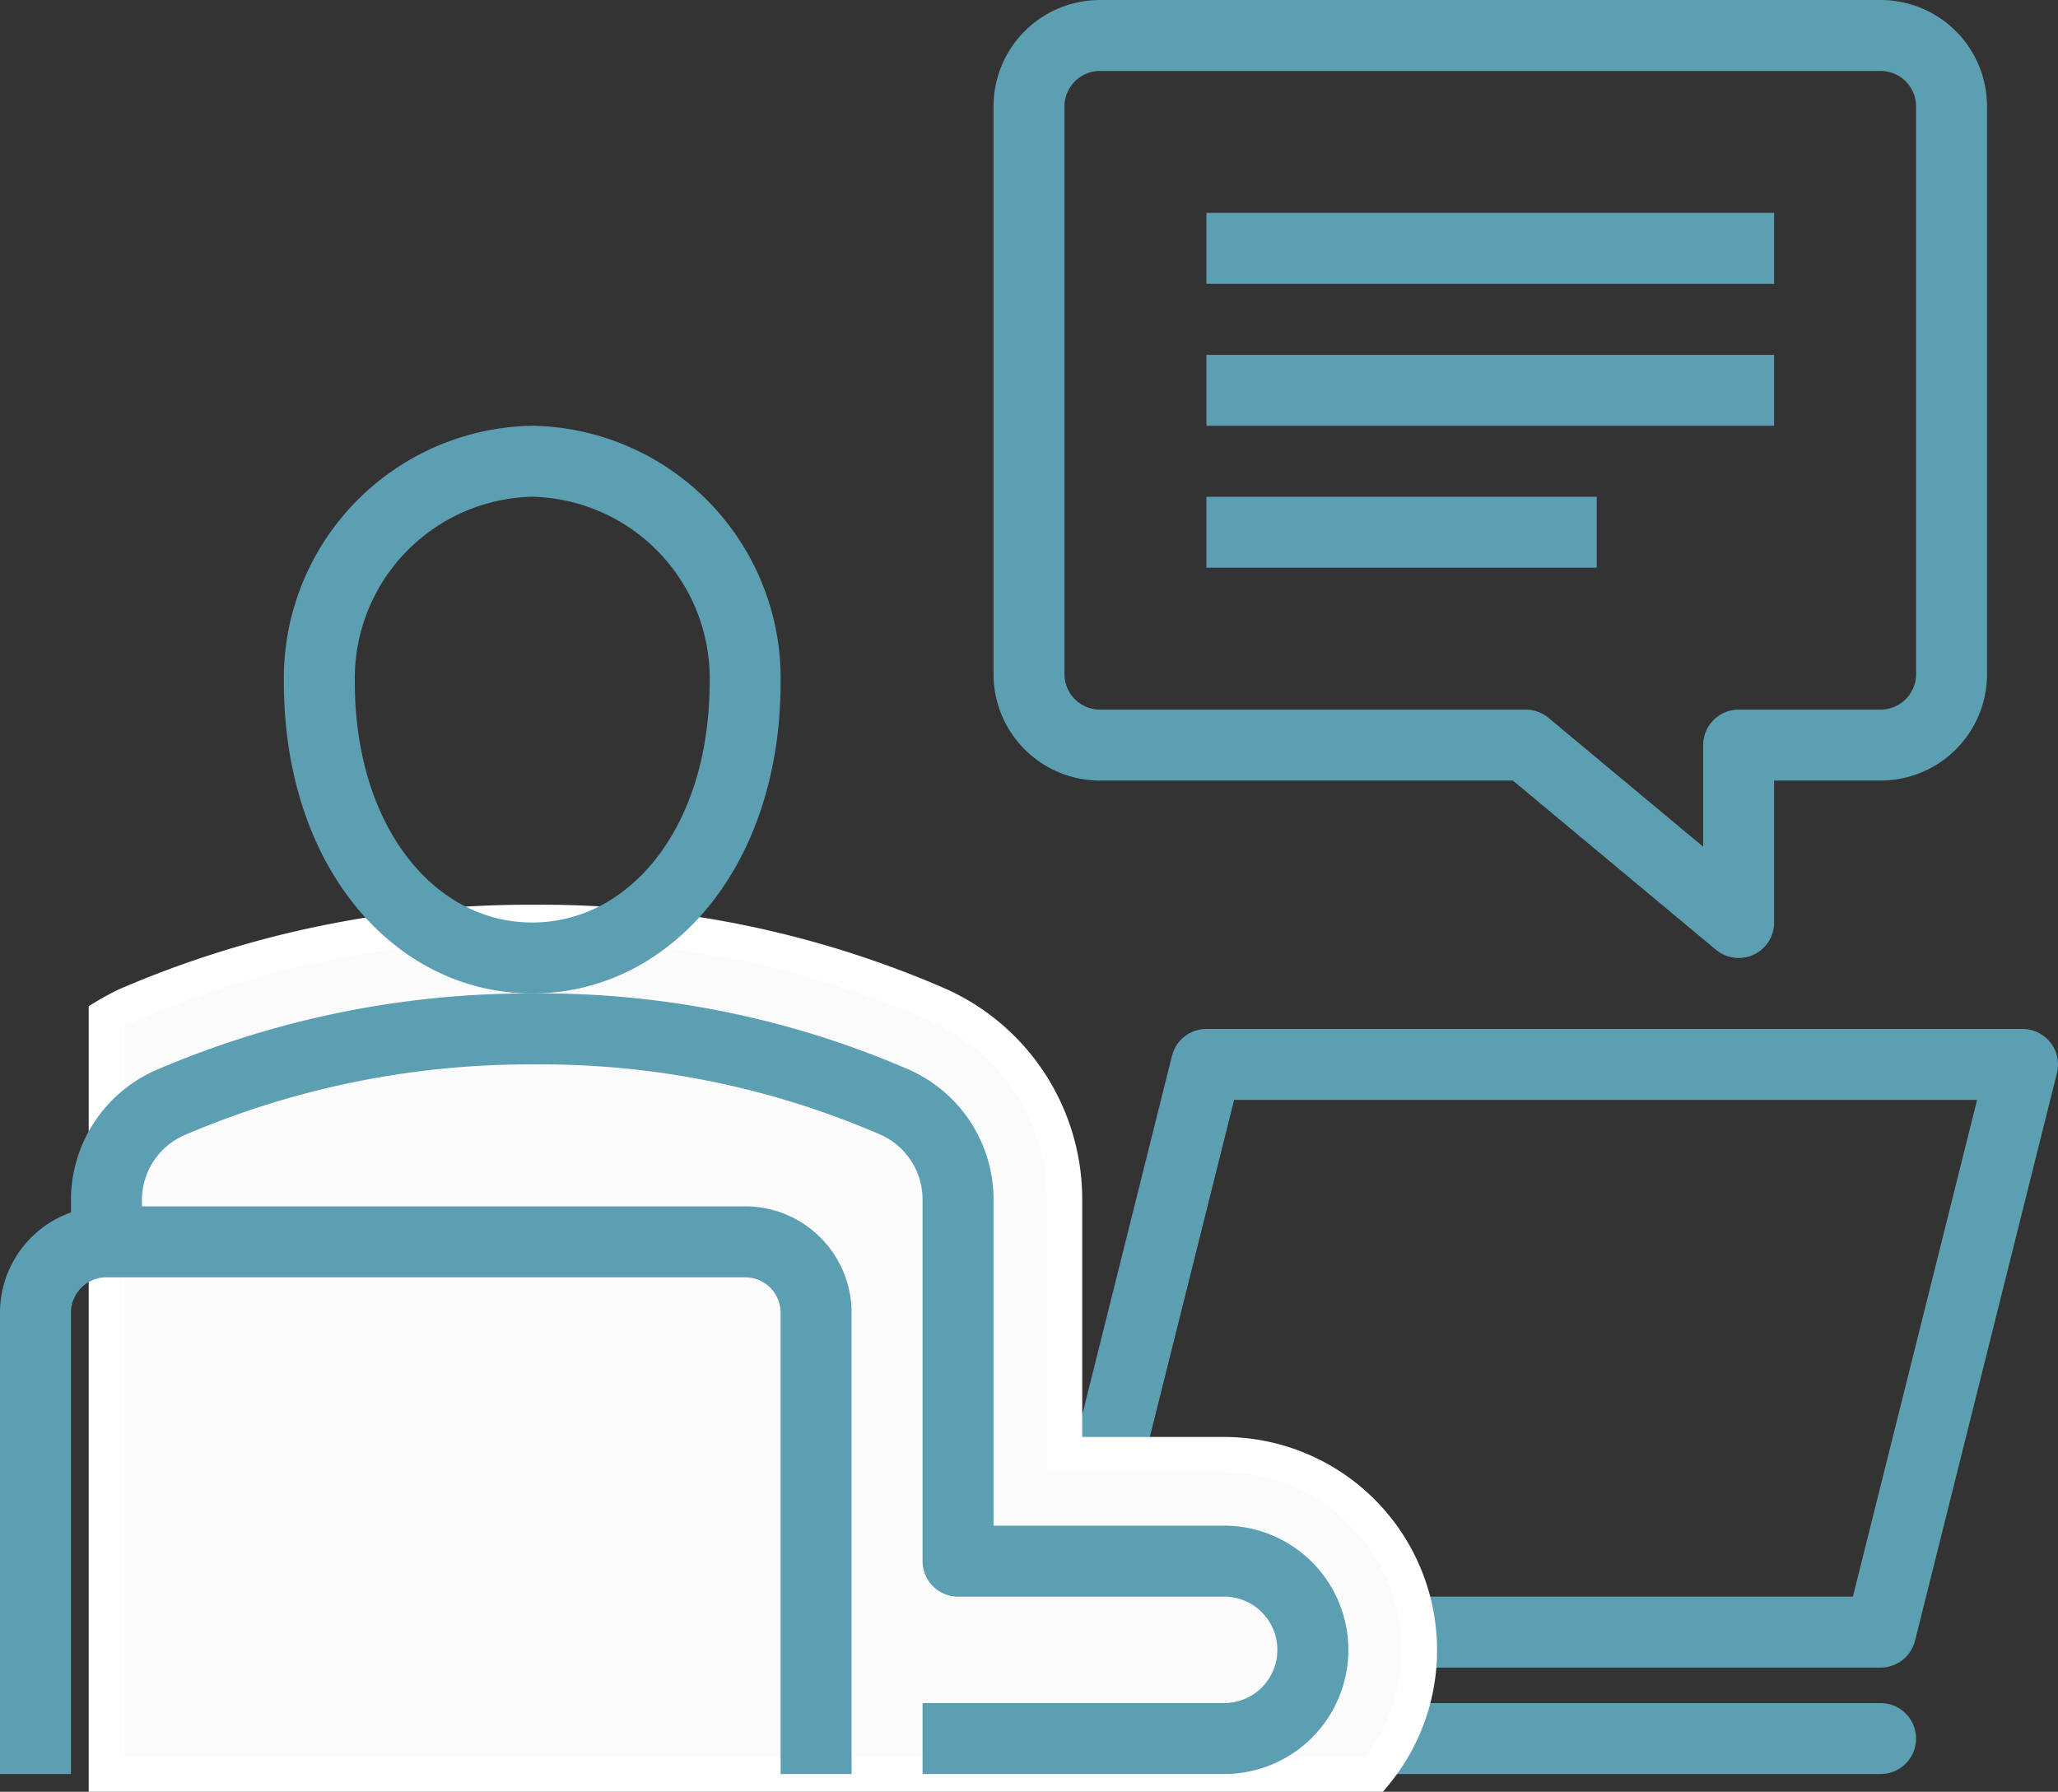 <?xml version="1.0" encoding="UTF-8"?> <svg xmlns="http://www.w3.org/2000/svg" viewBox="0 0 58 50.5"><rect x="0" y="0" width="58" height="50.5" fill="#333333" stroke="none"/> <defs> <style>.cls-1,.cls-2{fill:none;stroke:#5c9eb2;stroke-linejoin:round;stroke-width:2px;}.cls-2{stroke-linecap:round;}.cls-3{fill:#fbfbfb;stroke:#fff;stroke-miterlimit:10;}</style> </defs> <g id="Слой_2" data-name="Слой 2"> <g id="icon"> <polygon class="cls-1" points="53 46 57 30 34 30 30 46 53 46"></polygon> <line class="cls-2" x1="53" y1="49" x2="36.81" y2="49"></line> <path class="cls-2" d="M53,1H31a2,2,0,0,0-2,2V19a2,2,0,0,0,2,2H43l6,5V21h4a2,2,0,0,0,2-2V3A2,2,0,0,0,53,1Z"></path> <line class="cls-1" x1="34" y1="7" x2="50" y2="7"></line> <line class="cls-1" x1="34" y1="11" x2="50" y2="11"></line> <line class="cls-1" x1="34" y1="15" x2="45" y2="15"></line> <path class="cls-3" d="M3,50H38.74A5.45,5.45,0,0,0,40,46.5,5.51,5.51,0,0,0,34.5,41H30V33.81a6,6,0,0,0-3.54-5.48A28,28,0,0,0,15.06,26,28.59,28.59,0,0,0,3.58,28.33a6.45,6.45,0,0,0-.58.31Z"></path> <path class="cls-1" d="M26,49h8.5A2.5,2.5,0,0,0,37,46.5h0A2.5,2.5,0,0,0,34.5,44H27V33.81a3,3,0,0,0-1.77-2.74A25,25,0,0,0,15.06,29,25.67,25.67,0,0,0,4.79,31.08,3,3,0,0,0,3,33.83V35"></path> <path class="cls-2" d="M21,19.22C21,23.89,18.31,27,15,27s-6-3.11-6-7.78A6.12,6.12,0,0,1,15,13,6.12,6.12,0,0,1,21,19.22Z"></path> <path class="cls-1" d="M23,50V37a2,2,0,0,0-2-2H3a2,2,0,0,0-2,2V50"></path> </g> </g> </svg> 